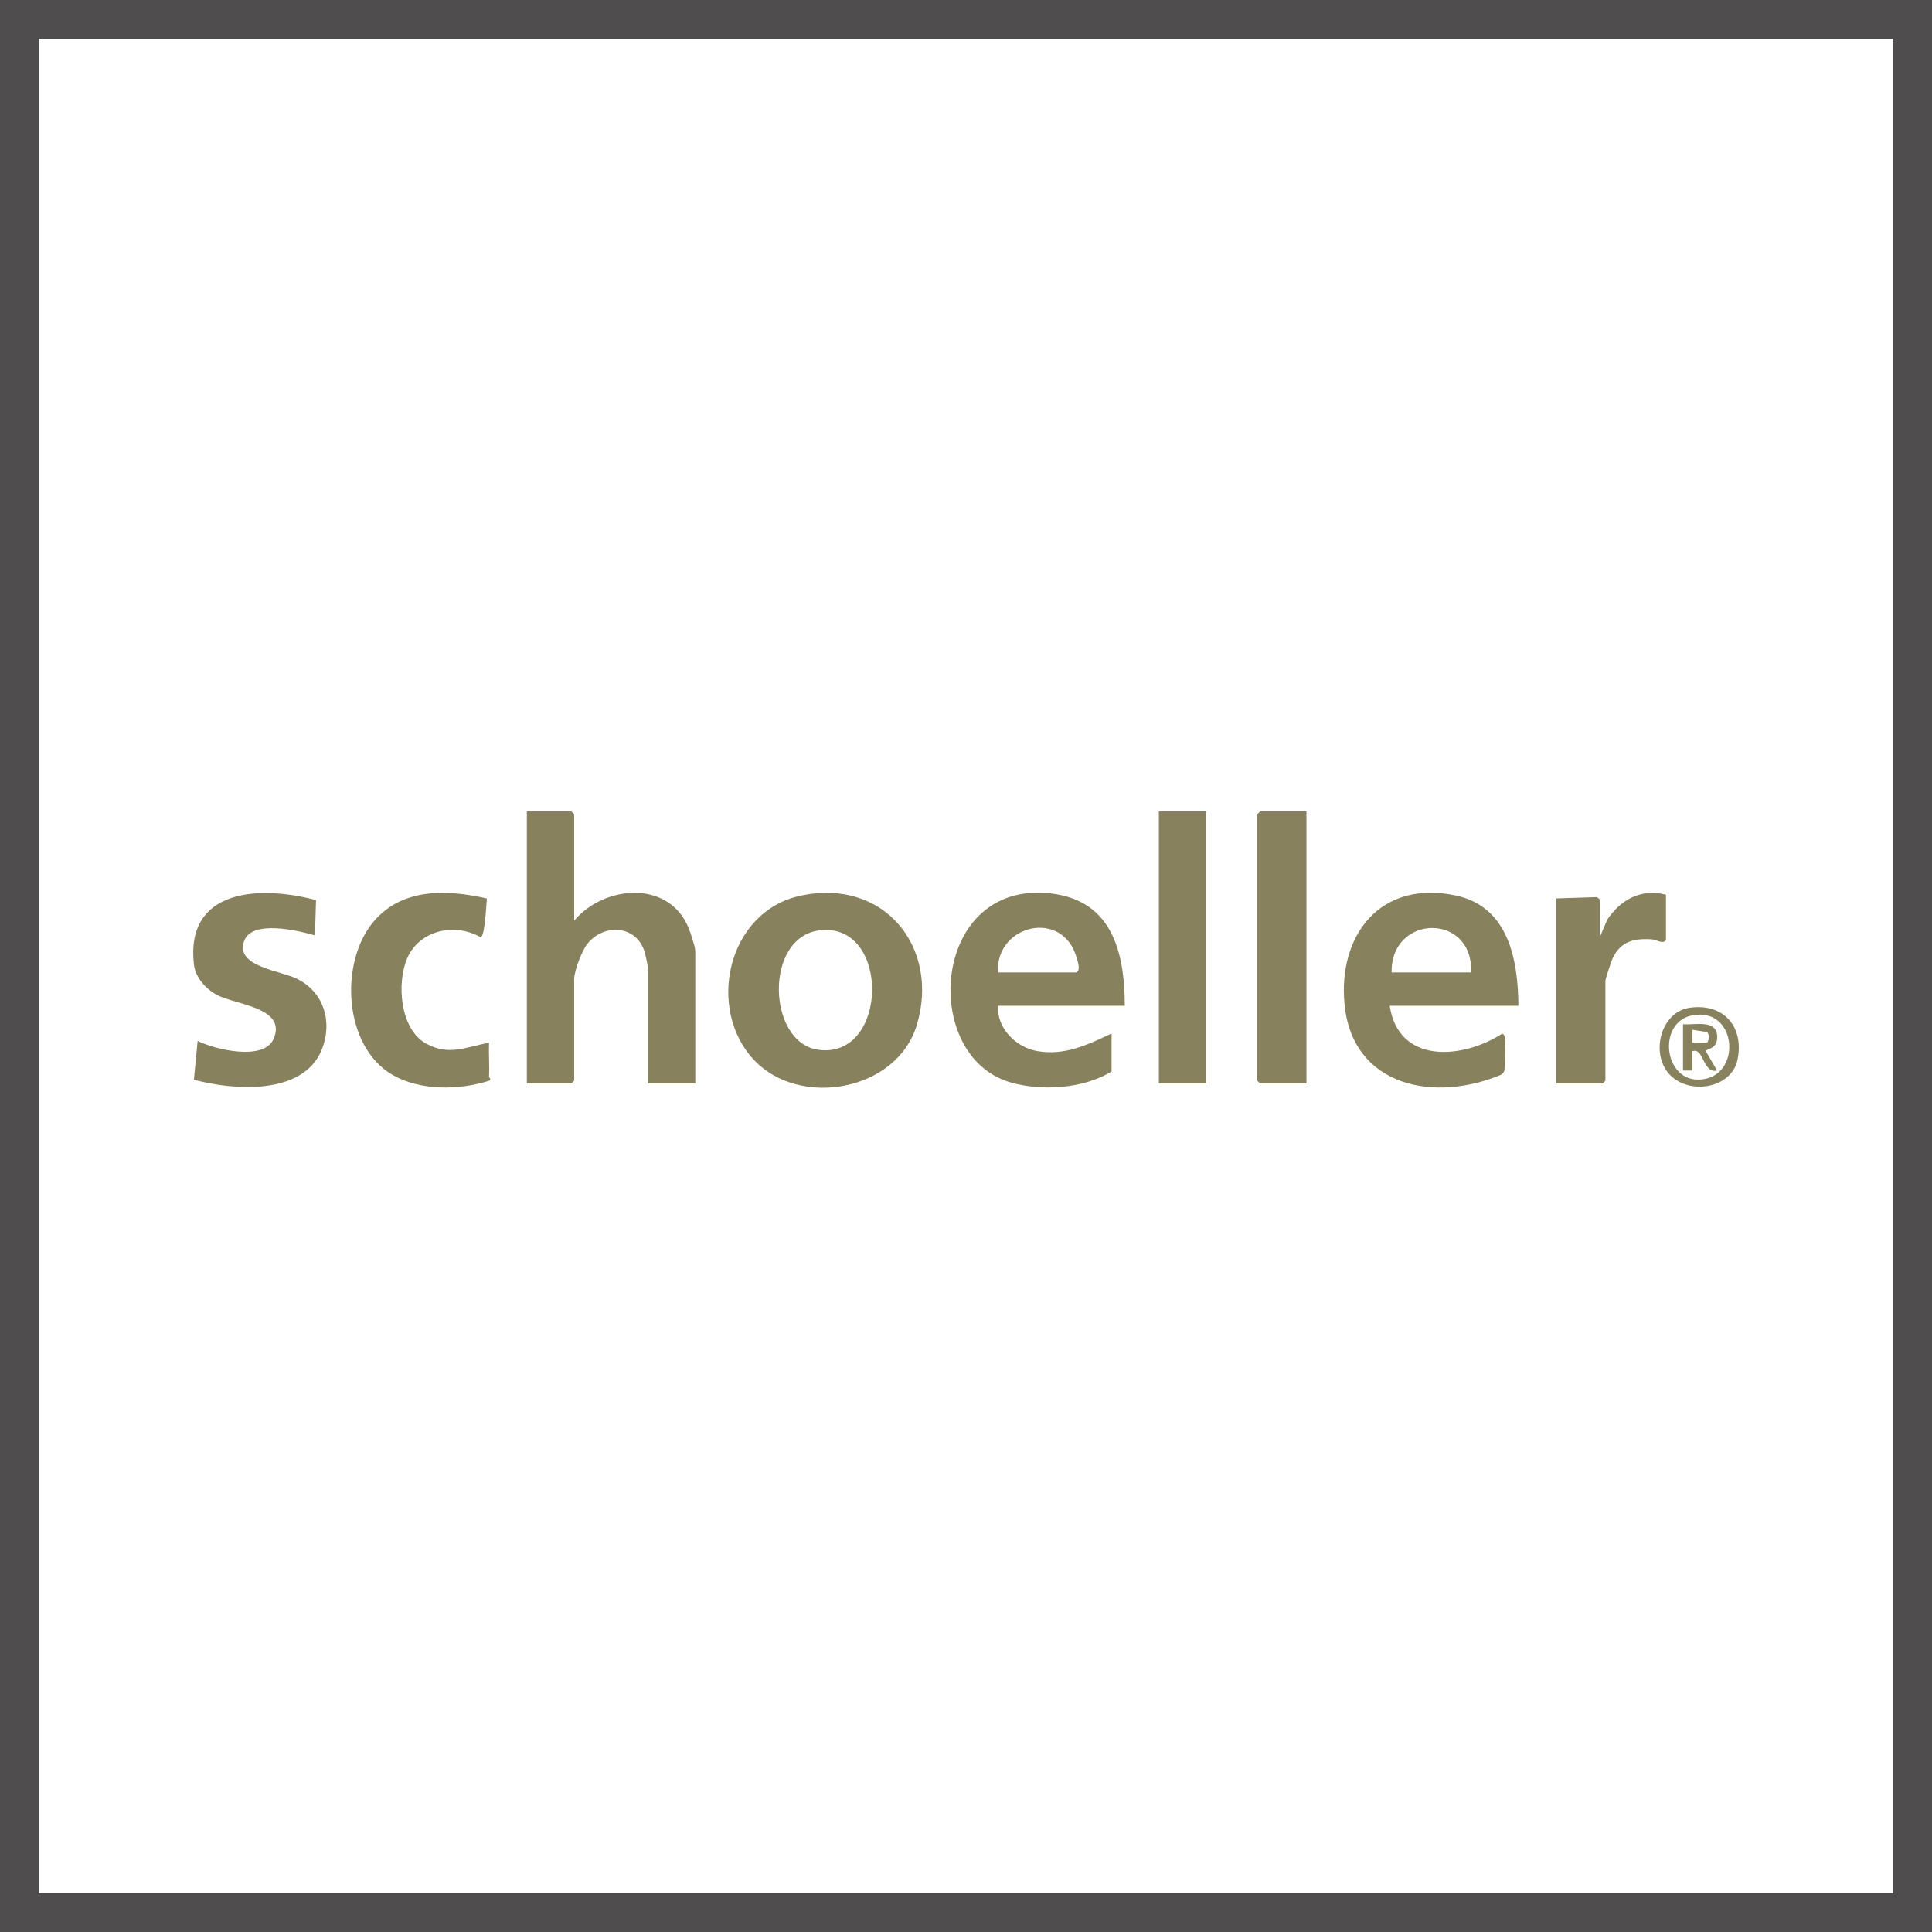 <svg xmlns="http://www.w3.org/2000/svg" fill="none" viewBox="0 0 50 50" height="50" width="50">
<rect stroke="#4F4D4D" height="49" width="49" y="0.5" x="0.5"></rect>
<path fill="#87815E" d="M14.86 23.826C15.638 22.904 17.312 22.765 17.821 24.018C17.872 24.142 17.994 24.505 17.994 24.616V28.04H16.769V25.047C16.769 25.011 16.704 24.705 16.687 24.648C16.474 23.936 15.634 23.892 15.202 24.424C15.063 24.596 14.86 25.125 14.86 25.334V27.968L14.786 28.04H13.635V21H14.786L14.86 21.072V23.826Z"></path>
<path fill="#87815E" d="M19.529 27.448C18.269 26.137 18.806 23.581 20.734 23.177C22.9 22.722 24.331 24.542 23.725 26.533C23.208 28.232 20.717 28.684 19.529 27.448V27.448ZM21.215 24.077C19.769 24.249 19.856 26.971 21.164 27.166C23.002 27.439 23.059 23.857 21.215 24.077Z"></path>
<path fill="#87815E" d="M39.296 26.029H35.966C36.191 27.546 37.851 27.417 38.88 26.748C38.929 26.78 38.935 26.803 38.944 26.855C38.969 26.991 38.965 27.637 38.921 27.741L38.871 27.804C37.125 28.549 35.006 28.125 34.797 25.998C34.62 24.207 35.724 22.757 37.682 23.177C39.047 23.47 39.288 24.855 39.296 26.028L39.296 26.029ZM38.071 25.166C38.135 23.616 35.99 23.652 36.015 25.166H38.071Z"></path>
<path fill="#87815E" d="M29.11 26.029H25.829C25.793 26.608 26.29 27.109 26.855 27.204C27.56 27.323 28.158 27.035 28.767 26.747V27.729C28.045 28.179 26.941 28.247 26.132 28.006C23.84 27.323 24.101 22.93 27.028 23.108C28.747 23.212 29.107 24.577 29.11 26.029ZM25.829 25.166H27.861C27.971 25.097 27.894 24.896 27.862 24.782C27.497 23.505 25.752 23.941 25.829 25.166Z"></path>
<path fill="#87815E" d="M8.151 24.209C7.718 24.082 6.516 23.794 6.317 24.355C6.081 25.023 7.262 25.114 7.705 25.34C8.4 25.695 8.612 26.48 8.322 27.178C7.831 28.354 6.04 28.218 5.018 27.943L5.115 26.939C5.559 27.16 6.839 27.472 7.085 26.878C7.421 26.07 6.101 26.006 5.619 25.751C5.321 25.593 5.054 25.291 5.017 24.951C4.802 22.998 6.723 22.907 8.179 23.295L8.151 24.209Z"></path>
<path fill="#87815E" d="M12.656 27.872C12.655 27.884 12.725 27.927 12.66 27.968C11.891 28.216 10.878 28.232 10.162 27.82C8.89 27.087 8.774 24.91 9.67 23.85C10.408 22.978 11.564 23.015 12.603 23.254C12.583 23.391 12.552 24.251 12.436 24.255C11.761 23.871 10.855 24.076 10.54 24.797C10.262 25.436 10.345 26.639 11.037 27.013C11.63 27.332 12.057 27.094 12.656 26.986C12.646 27.28 12.67 27.578 12.656 27.872Z"></path>
<path fill="#87815E" d="M33.811 21V28.04H32.611L32.538 27.968V21.072L32.611 21H33.811Z"></path>
<path fill="#87815E" d="M31.215 21H29.991V28.04H31.215V21Z"></path>
<path fill="#87815E" d="M43.115 23.155V24.328C43.032 24.447 42.877 24.319 42.742 24.31C42.286 24.281 41.944 24.363 41.735 24.799C41.701 24.869 41.548 25.338 41.548 25.382V27.968L41.475 28.04H40.275V23.251L41.329 23.217L41.401 23.275V24.257L41.596 23.8C41.942 23.284 42.474 22.987 43.115 23.155Z"></path>
<path fill="#87815E" d="M43.231 27.831C42.701 27.309 42.957 26.189 43.732 26.08C44.623 25.955 45.142 26.591 44.966 27.43C44.813 28.155 43.754 28.346 43.231 27.831ZM43.787 26.279C42.894 26.459 43.052 27.964 43.967 27.94C45.101 27.912 44.982 26.038 43.787 26.279Z"></path>
<path fill="#87815E" d="M43.556 26.507C43.869 26.533 44.422 26.373 44.441 26.82C44.455 27.162 44.146 27.141 44.145 27.202L44.438 27.705C44.067 27.796 44.093 27.094 43.8 27.206L43.801 27.705H43.556V26.507ZM44.181 26.71L43.801 26.651V26.986L44.186 26.98C44.233 26.89 44.247 26.795 44.181 26.71Z"></path>
</svg>
